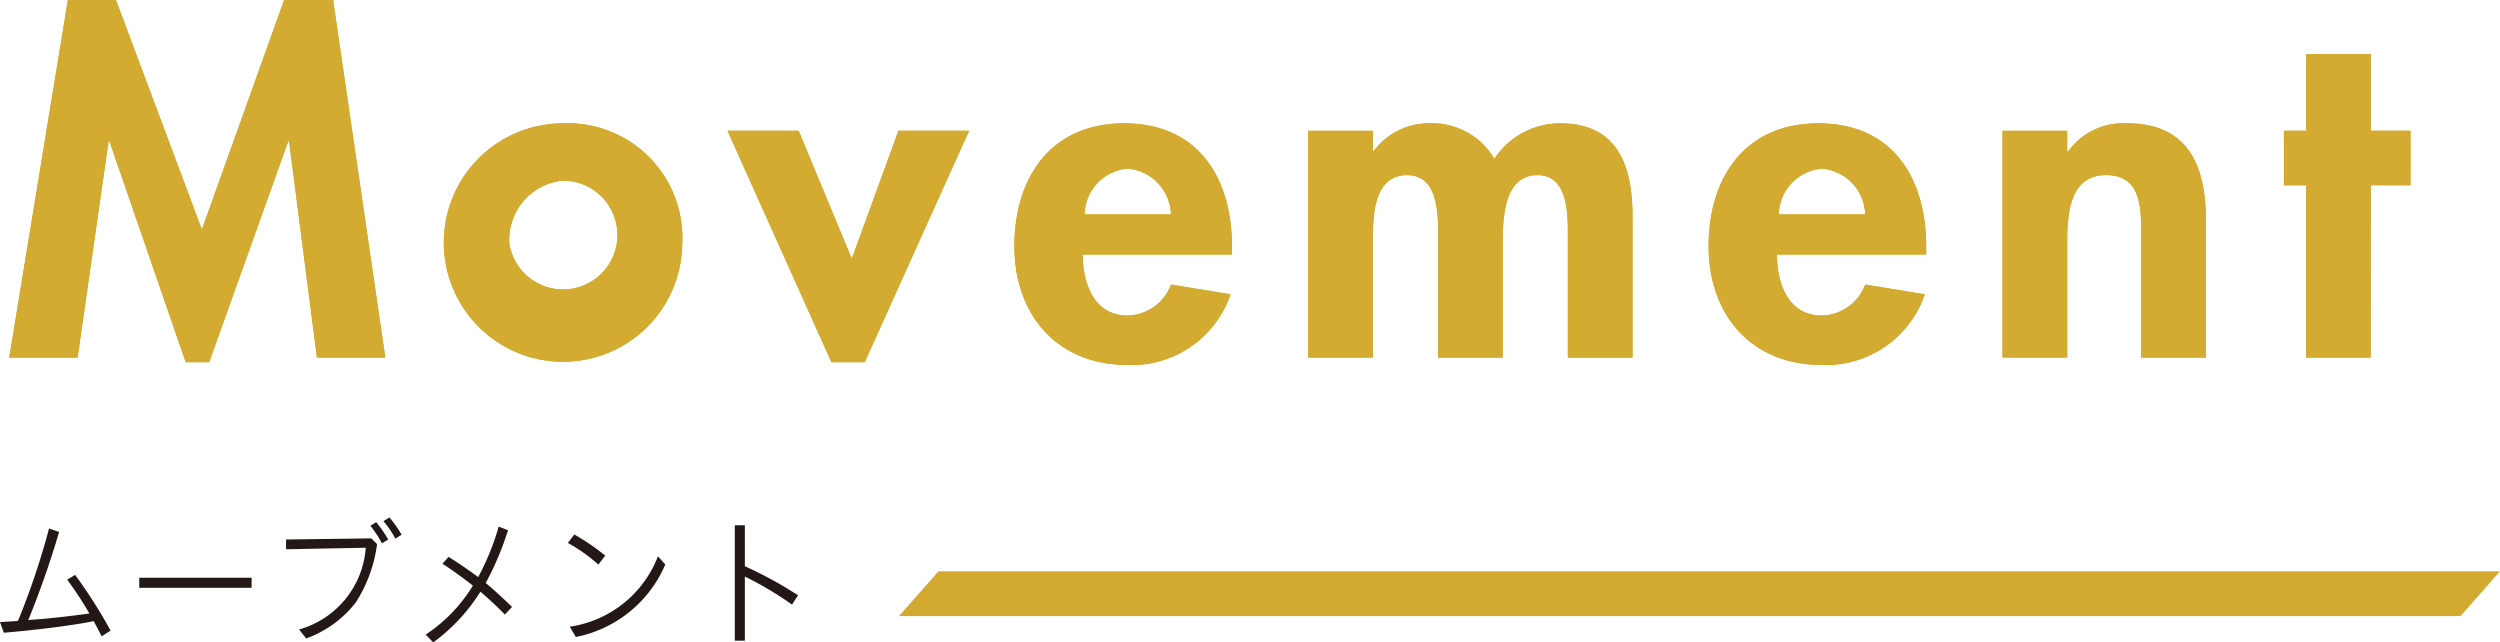 <svg xmlns="http://www.w3.org/2000/svg" width="118.341" height="30.412"><path d="M116.474 29.161H42.555l1.867-2.116h73.918z" fill="#d1aa2f" fill-rule="evenodd"/><path d="M0 29.446c.456-.026.489-.026.845-.052.04-.093.04-.093.073-.165a35.719 35.719 0 001.404-4.213l.476.166a43.775 43.775 0 01-1.44 4.122.108.108 0 00-.021.046l.324-.026c.581-.034 1.79-.172 2.57-.285a17.071 17.071 0 00-1.051-1.6l.376-.225a23.43 23.43 0 011.679 2.636l-.423.271c-.146-.29-.258-.5-.377-.719-.125.026-.212.039-.264.052l-.119.021c-.9.165-2.563.369-3.871.476zm11.91-2.097v.476H6.592v-.476zm5.939-1.595a6.682 6.682 0 01-1.01 2.768 5.213 5.213 0 01-2.345 1.7l-.338-.424a4.345 4.345 0 003.158-3.87L13.542 26v-.462l4.03-.053zm.231-.033a5.061 5.061 0 00-.548-.832l.276-.172a6.1 6.1 0 01.569.819zm.634-.225a4.487 4.487 0 00-.562-.826l.284-.178a6.192 6.192 0 01.576.819zm1.438 4.545a7.443 7.443 0 002.233-2.319 20.351 20.351 0 00-1.44-1.038l.29-.323c.555.35 1.11.733 1.4.957a11.982 11.982 0 00.971-2.39l.443.171a14.4 14.4 0 01-1.057 2.5c.356.29.706.614 1.248 1.13l-.343.363c-.3-.317-.773-.759-1.156-1.083a8.652 8.652 0 01-2.233 2.4zm8.172-3.316a7.822 7.822 0 00-1.441-1.024l.3-.4a10.37 10.37 0 011.467 1zm-1.355 2.94a5.286 5.286 0 004.175-3.33l.35.383a5.832 5.832 0 01-4.234 3.435zm8.29-2.861a18.991 18.991 0 012.517 1.374l-.285.442a16 16 0 00-2.233-1.328v3.035h-.476v-5.464h.476z" fill="#231815"/><path d="M13.685 6.692h-.044l-3.74 10.453h-1.11L5.183 6.692h-.044L3.673 16.926H.437L3.214 0h2.275l4.067 10.868L13.449 0h2.318l2.472 16.926h-3.237zm18.609 4.876a5.643 5.643 0 11-5.642-5.729 5.425 5.425 0 015.642 5.729zm-8.179 0a2.575 2.575 0 102.537-3.017 2.807 2.807 0 00-2.538 3.017zm16.205.678l2.208-6.057h3.346l-4.942 10.956h-1.575l-4.92-10.956h3.367zm10.933-.197c0 1.356.525 2.887 2.122 2.887a2.243 2.243 0 002.055-1.466l2.82.46a4.94 4.94 0 01-4.875 3.346c-3.324 0-5.357-2.362-5.357-5.621s1.727-5.816 5.2-5.816c3.52 0 5.1 2.6 5.1 5.839v.371zm4.177-1.9a2.243 2.243 0 00-2.034-2.165 2.212 2.212 0 00-2.055 2.165zm9.556-2.998h.044a3.232 3.232 0 012.624-1.312 3.405 3.405 0 013.084 1.683 3.718 3.718 0 013.128-1.683c2.733 0 3.411 2.055 3.411 4.4v6.692h-3.061v-5.642c0-1.05.065-3-1.443-3-1.662 0-1.64 2.252-1.64 3.367v5.271h-3.061v-5.445c0-1.05.131-3.193-1.466-3.193-1.706 0-1.618 2.23-1.618 3.367v5.271h-3.061V6.193h3.061zm19.13 4.898c0 1.356.524 2.887 2.121 2.887a2.243 2.243 0 002.055-1.466l2.821.46a4.941 4.941 0 01-4.877 3.346c-3.323 0-5.357-2.362-5.357-5.621s1.728-5.816 5.2-5.816c3.521 0 5.1 2.6 5.1 5.839v.371zm4.176-1.9a2.243 2.243 0 00-2.033-2.165 2.212 2.212 0 00-2.055 2.165zm9.562-2.977h.044a3.205 3.205 0 012.8-1.333c2.886 0 3.717 2.033 3.717 4.526v6.561h-3.061V11.24c0-1.29.065-2.952-1.663-2.952-1.815 0-1.836 2.033-1.836 3.323v5.315h-3.062V6.193h3.062zm14.367 9.756h-3.059v-8.16h-1.05v-2.58h1.05v-3.63h3.061v3.63h1.881v2.58h-1.881z" fill="#d1aa2f" fill-rule="evenodd"/><path d="M13.685 6.692h-.044l-3.74 10.453h-1.11L5.183 6.692h-.044L3.673 16.926H.437L3.214 0h2.275l4.067 10.868L13.449 0h2.318l2.472 16.926h-3.237zm18.609 4.876a5.643 5.643 0 11-5.642-5.729 5.425 5.425 0 015.642 5.729zm-8.179 0a2.575 2.575 0 102.537-3.017 2.807 2.807 0 00-2.538 3.017zm16.205.678l2.208-6.057h3.346l-4.942 10.956h-1.575l-4.92-10.956h3.367zm10.933-.197c0 1.356.525 2.887 2.122 2.887a2.243 2.243 0 002.055-1.466l2.82.46a4.94 4.94 0 01-4.875 3.346c-3.324 0-5.357-2.362-5.357-5.621s1.727-5.816 5.2-5.816c3.52 0 5.1 2.6 5.1 5.839v.371zm4.177-1.9a2.243 2.243 0 00-2.034-2.165 2.212 2.212 0 00-2.055 2.165zm9.556-2.998h.044a3.232 3.232 0 012.624-1.312 3.405 3.405 0 013.084 1.683 3.718 3.718 0 013.128-1.683c2.733 0 3.411 2.055 3.411 4.4v6.692h-3.061v-5.642c0-1.05.065-3-1.443-3-1.662 0-1.64 2.252-1.64 3.367v5.271h-3.061v-5.445c0-1.05.131-3.193-1.466-3.193-1.706 0-1.618 2.23-1.618 3.367v5.271h-3.061V6.193h3.061zm19.13 4.898c0 1.356.524 2.887 2.121 2.887a2.243 2.243 0 002.055-1.466l2.821.46a4.941 4.941 0 01-4.877 3.346c-3.323 0-5.357-2.362-5.357-5.621s1.728-5.816 5.2-5.816c3.521 0 5.1 2.6 5.1 5.839v.371zm4.176-1.9a2.243 2.243 0 00-2.033-2.165 2.212 2.212 0 00-2.055 2.165zm9.562-2.977h.044a3.205 3.205 0 012.8-1.333c2.886 0 3.717 2.033 3.717 4.526v6.561h-3.061V11.24c0-1.29.065-2.952-1.663-2.952-1.815 0-1.836 2.033-1.836 3.323v5.315h-3.062V6.193h3.062zm14.367 9.756h-3.059v-8.16h-1.05v-2.58h1.05v-3.63h3.061v3.63h1.881v2.58h-1.881z" fill="#d2ab30"/></svg>